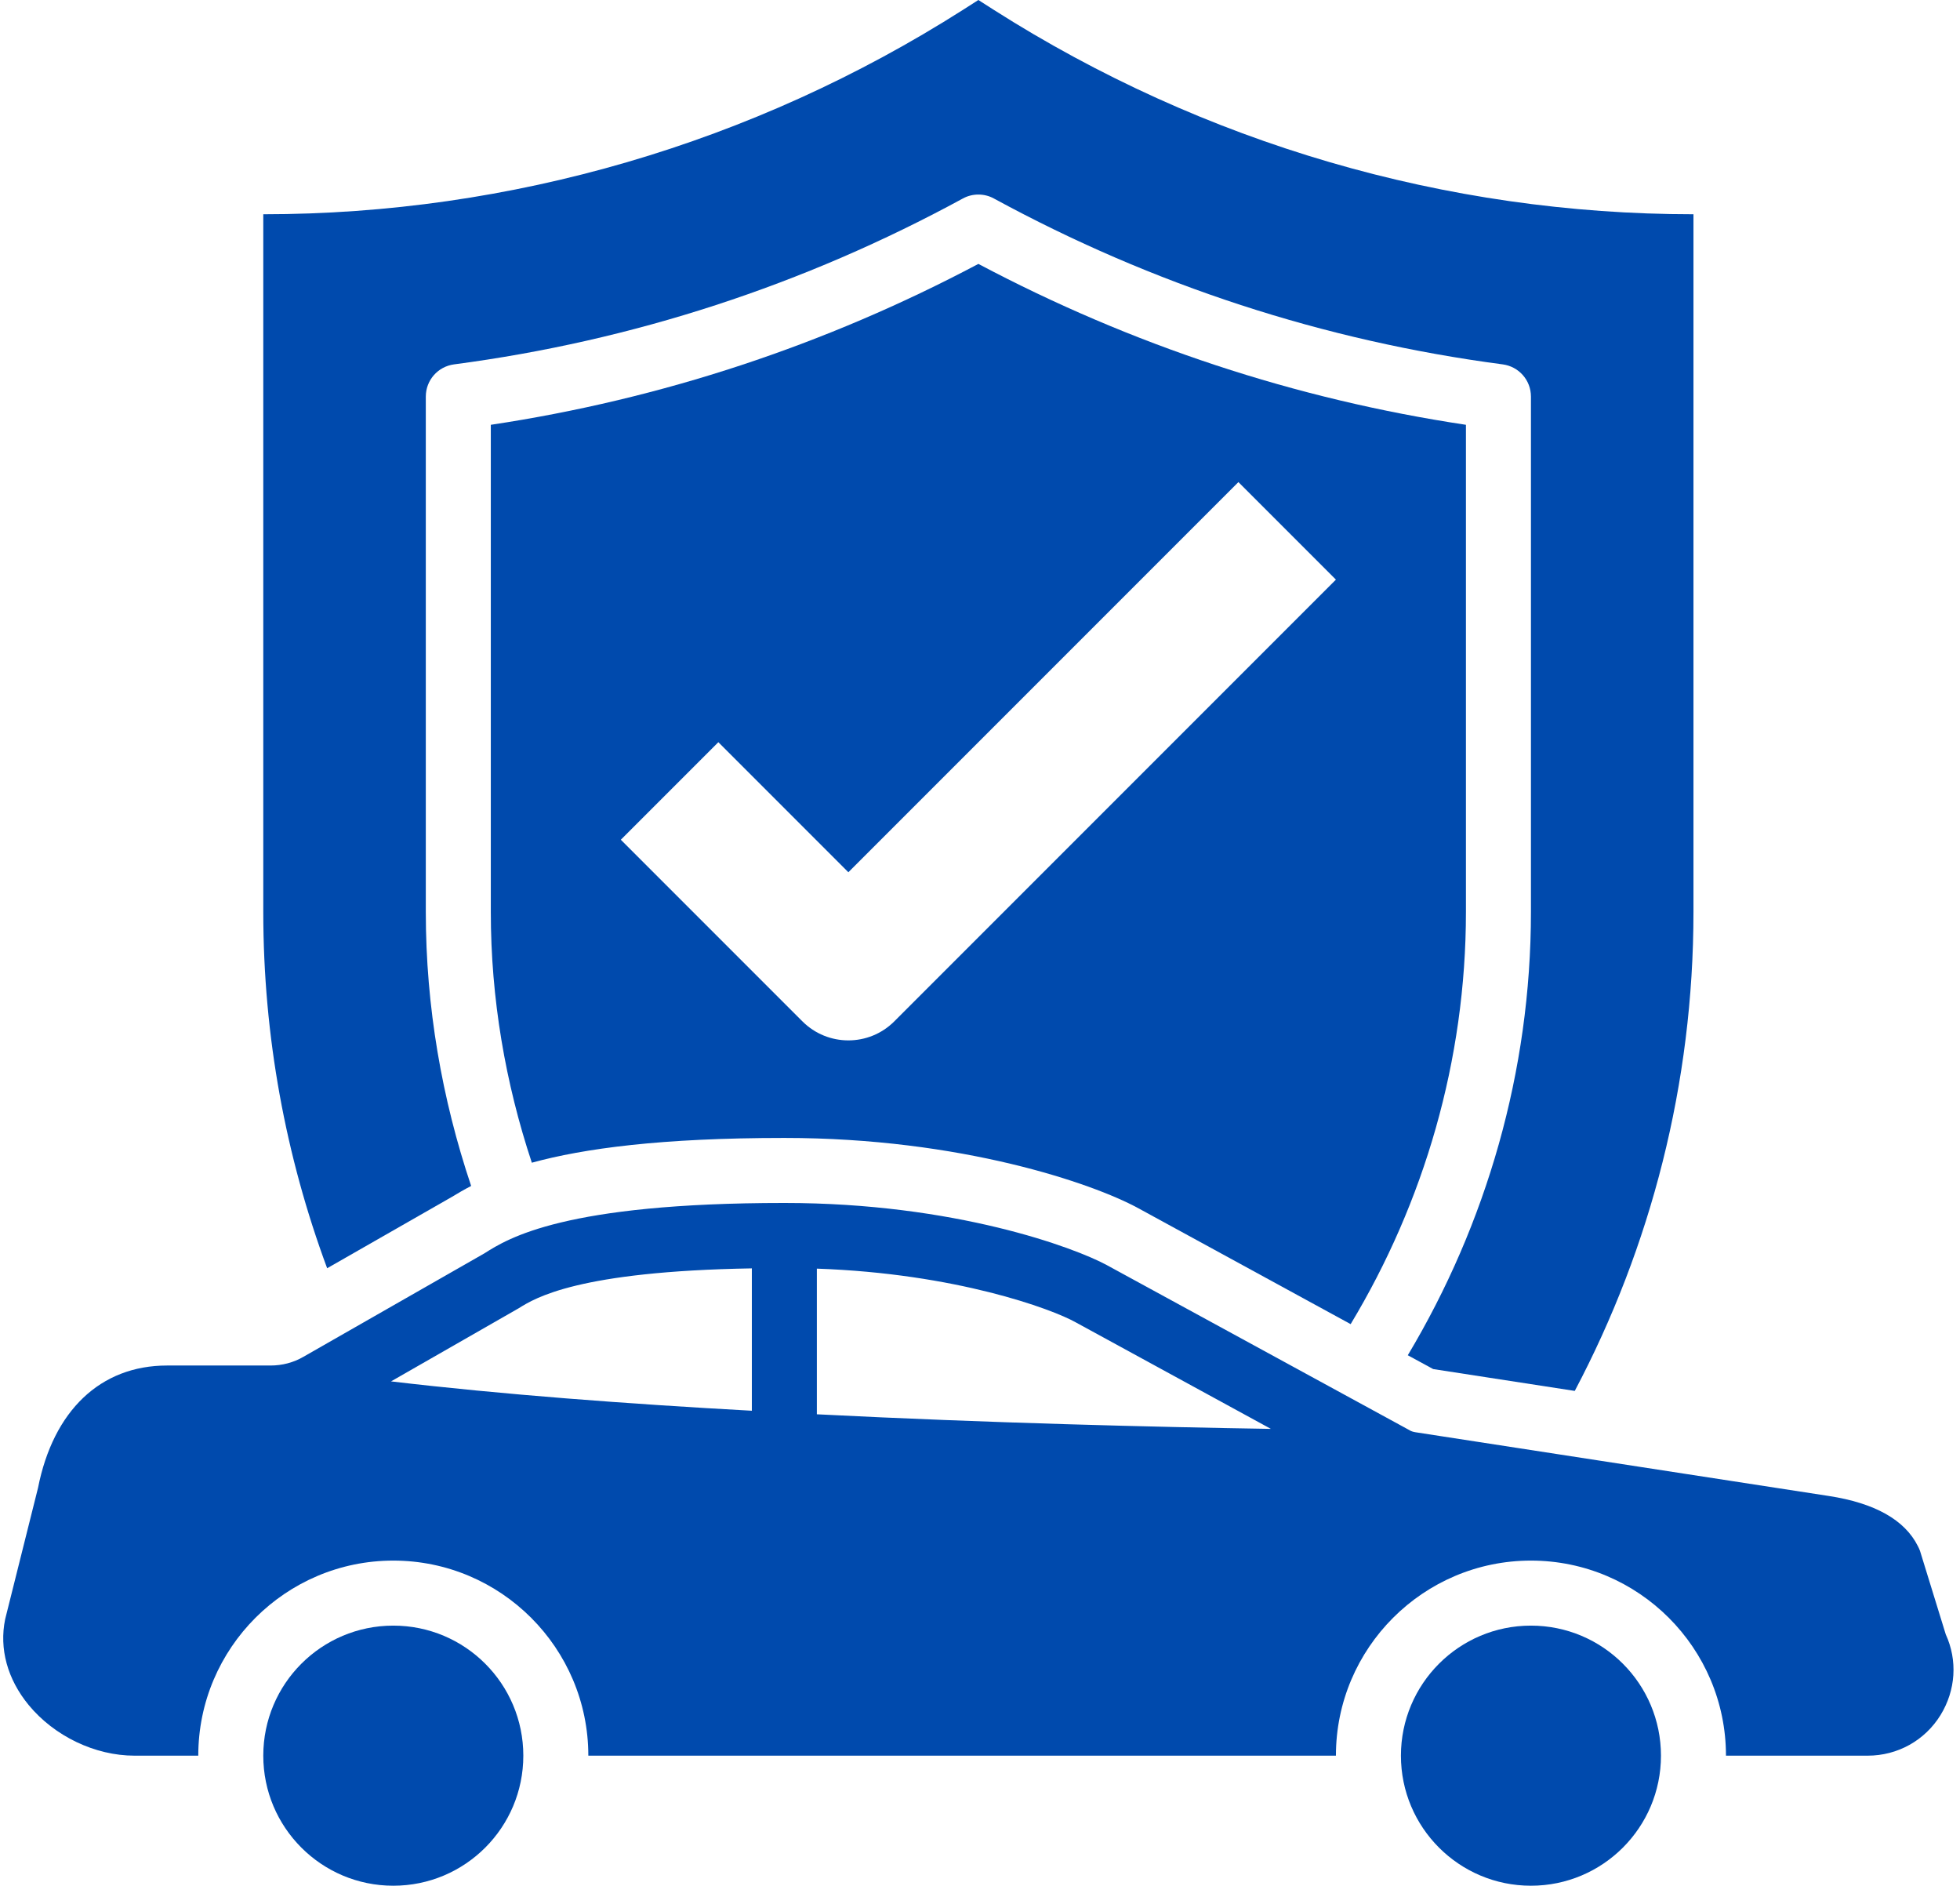 <?xml version="1.0" encoding="UTF-8" standalone="no"?><svg xmlns="http://www.w3.org/2000/svg" xmlns:xlink="http://www.w3.org/1999/xlink" fill="#000000" height="58" preserveAspectRatio="xMidYMid meet" version="1" viewBox="1.9 3.0 60.3 58.0" width="60.3" zoomAndPan="magnify"><g fill="#004aad" id="change1_1"><path d="M 15.805 39.812 C 15.984 39.703 16.176 39.59 16.395 39.477 C 15.496 36.801 15 33.965 15 31.051 L 15 15.199 C 15 14.695 15.371 14.273 15.871 14.207 C 21.367 13.484 26.633 11.766 31.523 9.105 C 31.672 9.023 31.836 8.984 32 8.984 C 32.164 8.984 32.328 9.023 32.477 9.105 C 37.367 11.766 42.633 13.484 48.129 14.207 C 48.629 14.273 49 14.695 49 15.199 L 49 31.051 C 49 35.953 47.625 40.648 45.211 44.684 L 45.992 45.109 L 50.348 45.781 C 52.688 41.355 54 36.328 54 31.051 L 54 9.59 C 46.391 9.59 38.93 7.41 32.477 3.305 L 32 3 L 31.523 3.305 C 25.07 7.41 17.609 9.59 10 9.59 L 10 31.051 C 10 34.879 10.691 38.574 11.965 42.008 L 15.805 39.812" fill="inherit"/><path d="M 32 31.828 L 29.414 34.414 C 28.633 35.195 27.367 35.195 26.586 34.414 L 21 28.828 L 24 25.828 L 28 29.828 L 40 17.828 L 43 20.828 Z M 32 11.117 C 27.289 13.613 22.25 15.277 17 16.066 L 17 31.051 C 17 33.719 17.449 36.312 18.262 38.762 C 19.859 38.324 22.238 38 26.031 38 C 31.484 38 35.527 39.406 36.902 40.152 L 43.453 43.727 C 45.711 39.98 47 35.613 47 31.051 L 47 16.066 C 41.75 15.277 36.711 13.613 32 11.117" fill="inherit"/><path d="M 14 53 C 11.789 53 10 54.793 10 57 C 10 59.207 11.789 61 14 61 C 16.211 61 18 59.207 18 57 C 18 54.793 16.211 53 14 53" fill="inherit"/><path d="M 27.031 46.5 L 27.031 42.02 C 31.309 42.168 34.262 43.262 34.988 43.668 L 41 46.949 C 37.441 46.891 32.352 46.77 27.031 46.5 Z M 25.031 46.391 C 21.199 46.18 17.34 45.891 13.93 45.488 L 17.859 43.238 C 18.371 42.918 19.691 42.102 25.031 42.012 Z M 61.762 53.27 L 60.969 50.699 C 60.949 50.648 60.93 50.602 60.902 50.551 C 60.5 49.75 59.582 49.23 58.16 49.012 L 45.441 47.051 C 45.371 47.039 45.309 47.02 45.262 46.988 L 35.949 41.91 C 34.969 41.379 31.289 40 26.031 40 C 19.27 40 17.539 41.082 16.801 41.551 L 11.238 44.73 C 10.93 44.91 10.582 45 10.219 45 L 7.039 45 C 4.988 45 3.539 46.391 3.07 48.762 L 2.059 52.801 C 1.871 53.711 2.129 54.648 2.781 55.441 C 3.57 56.398 4.82 57 6.039 57 L 8 57 C 8 53.691 10.691 51 14 51 C 17.309 51 20 53.691 20 57 L 43 57 C 43 53.691 45.691 51 49 51 C 52.309 51 55 53.691 55 57 L 59.359 57 C 60.281 57 61.121 56.531 61.602 55.75 C 62.07 54.988 62.129 54.07 61.762 53.27" fill="inherit"/><path d="M 49 53 C 46.789 53 45 54.793 45 57 C 45 59.207 46.789 61 49 61 C 51.211 61 53 59.207 53 57 C 53 54.793 51.211 53 49 53" fill="inherit"/></g></svg>
